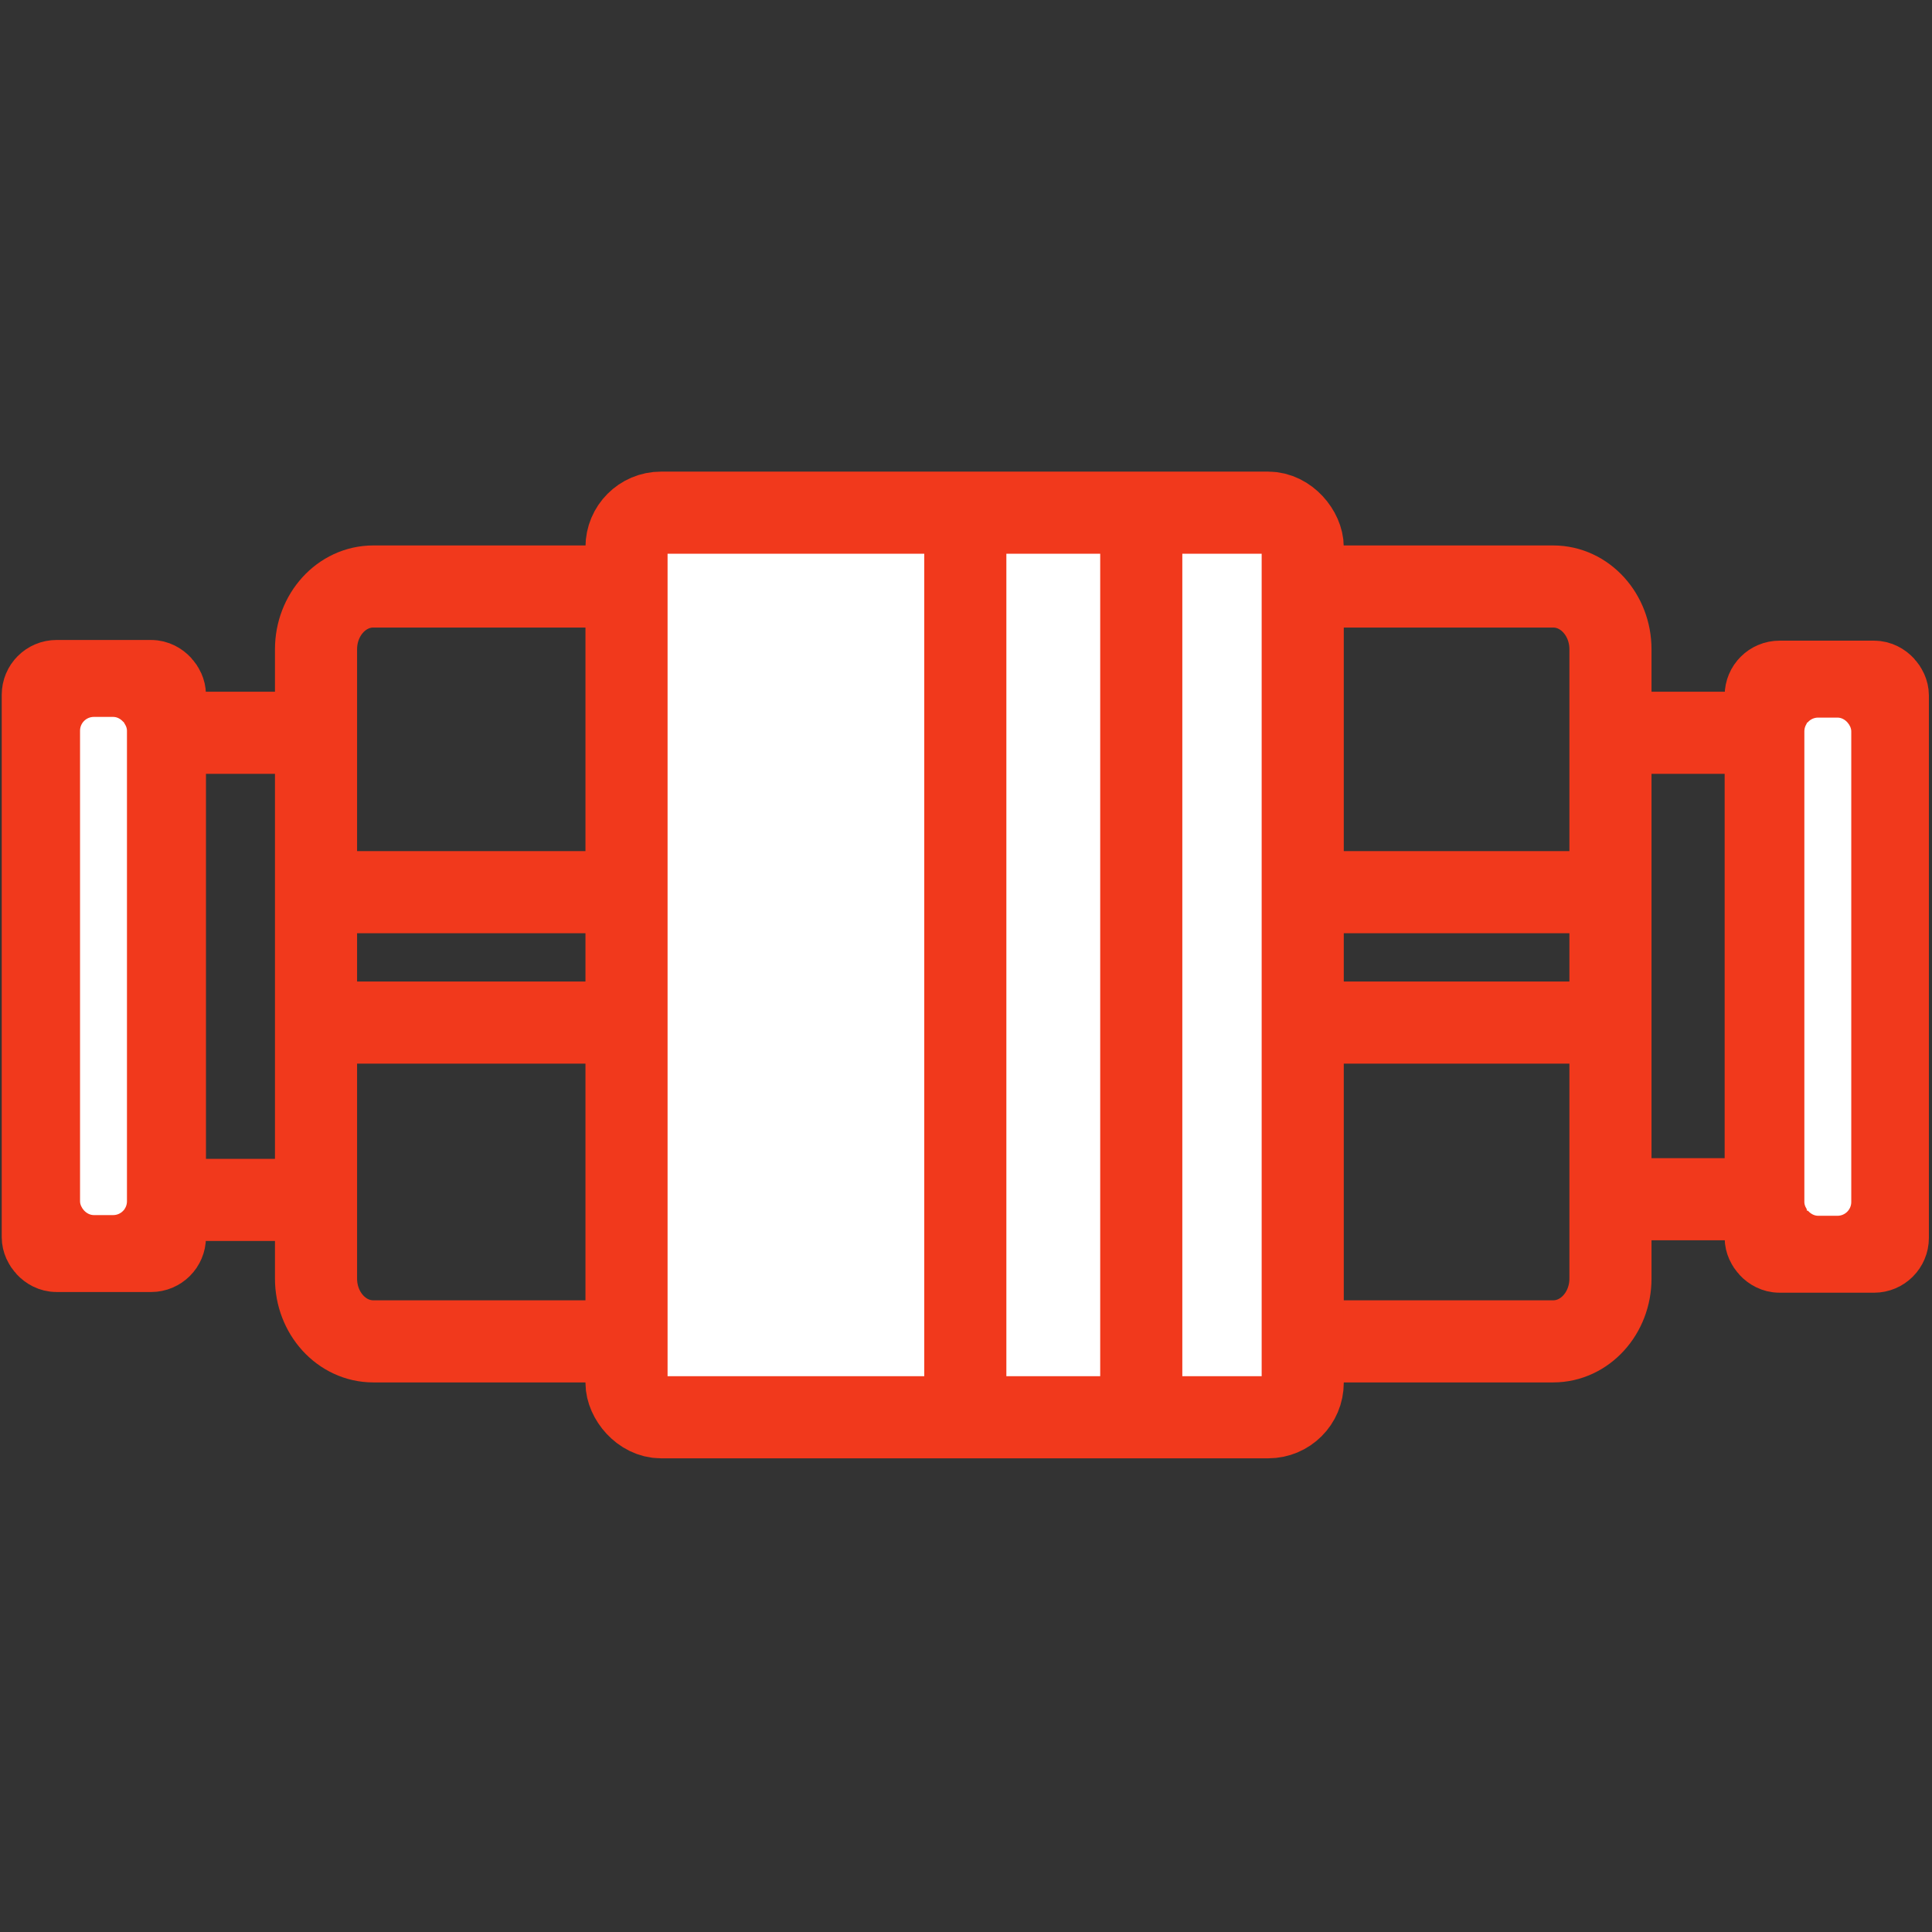 <?xml version="1.0" encoding="UTF-8"?>
<svg id="_Слой_1" data-name=" Слой 1" xmlns="http://www.w3.org/2000/svg" width="28" height="28" viewBox="0 0 28 28">
  <rect x="0" y="0" width="28" height="28" fill="#333333" stroke="none"/>
  <defs>
    <style>
      .cls-1, .cls-2, .cls-3 {
        stroke: #f1391c;
        stroke-width: 1.19px;
      }

      .cls-1, .cls-3 {
        fill: none;
      }

      .cls-4 {
        stroke-width: 0px;
      }

      .cls-4, .cls-2 {
        fill: #fff;
      }

      .cls-3 {
        stroke-miterlimit: 10;
      }
    </style>
  </defs>
  <path class="cls-1" d="m5.41,8.5h17.1c.46,0,.83.41.83.91v9.12c0,.5-.37.91-.83.91H5.41c-.46,0-.83-.41-.83-.91v-9.12c0-.5.37-.91.83-.91Z"/>
  <rect class="cls-2" x=".62" y="9.87" width="1.77" height="8.26" rx=".2" ry=".2"/>
  <rect class="cls-4" x="1.16" y="10.39" width=".68" height="7.22" rx=".2" ry=".2"/>
  <line class="cls-3" x1="2.26" y1="10.62" x2="4.91" y2="10.62"/>
  <line class="cls-3" x1="2.26" y1="17.39" x2="4.91" y2="17.39"/>
  <rect class="cls-2" x="25.59" y="9.88" width="1.77" height="8.26" rx=".2" ry=".2"/>
  <rect class="cls-4" x="26.15" y="10.4" width=".68" height="7.22" rx=".2" ry=".2"/>
  <line class="cls-3" x1="25.72" y1="17.38" x2="23.08" y2="17.38"/>
  <line class="cls-3" x1="25.72" y1="10.62" x2="23.08" y2="10.62"/>
  <rect class="cls-2" x="9.08" y="7.43" width="9.8" height="13.11" rx=".5" ry=".5"/>
  <line class="cls-3" x1="4.81" y1="12.93" x2="9.29" y2="12.93"/>
  <line class="cls-3" x1="4.81" y1="14.82" x2="9.29" y2="14.82"/>
  <line class="cls-3" x1="19.09" y1="12.93" x2="23.58" y2="12.93"/>
  <line class="cls-3" x1="19.09" y1="14.82" x2="23.58" y2="14.82"/>
  <line class="cls-3" x1="13.99" y1="7.44" x2="13.99" y2="20.72"/>
  <line class="cls-3" x1="16.54" y1="7.44" x2="16.54" y2="20.72"/>
</svg>